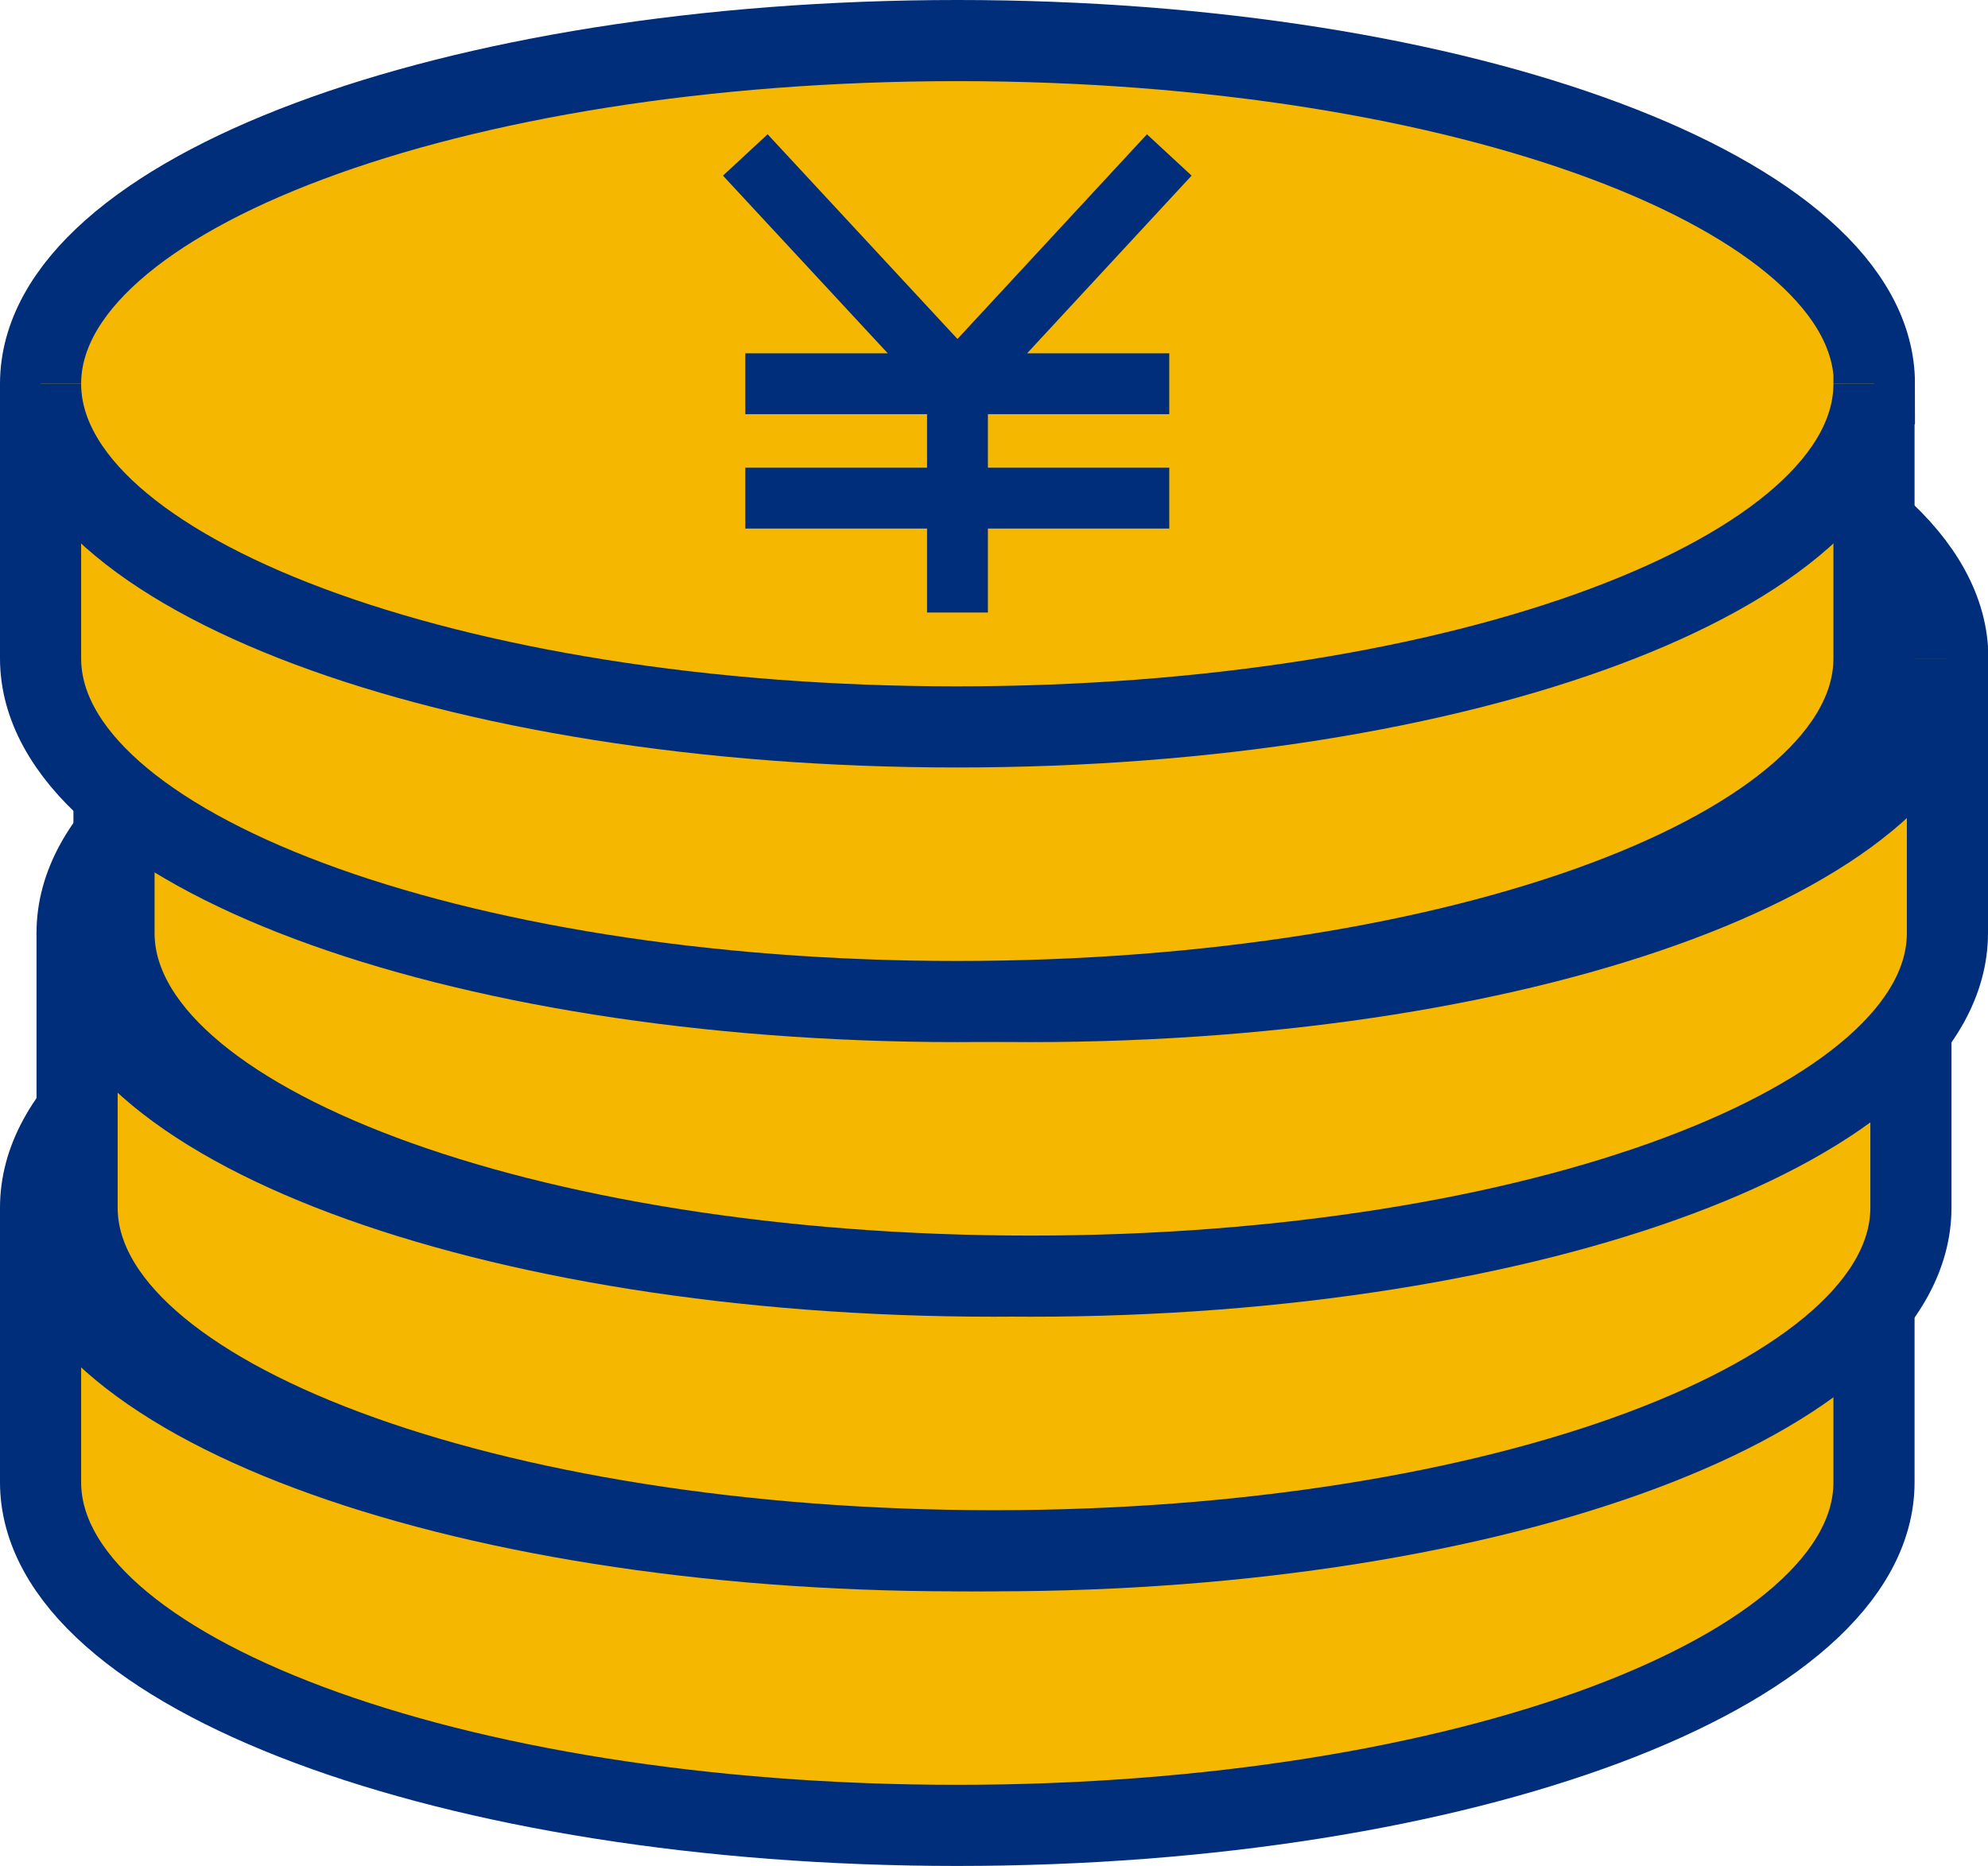 <svg id="_レイヤー_2" xmlns="http://www.w3.org/2000/svg" viewBox="0 0 49 46"><defs><style>.cls-2{stroke:#002e7b;stroke-miterlimit:10;fill:#f6b700;stroke-width:2px}</style></defs><g id="artwork"><path class="cls-2" d="M46.19 29.77v6.77c0 4.67-10.12 8.46-22.6 8.46S1 41.21 1 36.54v-6.77c0-4.67 10.12-8.46 22.6-8.46s22.6 3.79 22.6 8.46z"/><path class="cls-2" d="M46.19 29.77c0 4.67-10.12 8.46-22.6 8.46S1 34.44 1 29.77"/><path class="cls-2" d="M47.1 23v6.77c0 4.67-10.12 8.46-22.6 8.46S1.9 34.44 1.9 29.77V23c0-4.67 10.12-8.46 22.6-8.46S47.1 18.33 47.1 23z"/><path class="cls-2" d="M47.1 23c0 4.67-10.12 8.46-22.6 8.46S1.9 27.67 1.9 23"/><path class="cls-2" d="M48 16.23V23c0 4.67-10.12 8.46-22.6 8.46S2.81 27.67 2.81 23v-6.77c0-4.67 10.12-8.46 22.6-8.46s22.6 3.79 22.6 8.46z"/><path class="cls-2" d="M48 16.23c0 4.67-10.12 8.46-22.6 8.46S2.81 20.9 2.81 16.23"/><path class="cls-2" d="M46.19 9.46v6.77c0 4.67-10.12 8.46-22.6 8.46S1 20.9 1 16.23V9.46C1 4.79 11.12 1 23.6 1s22.6 3.79 22.6 8.46z"/><path class="cls-2" d="M46.19 9.46c0 4.67-10.12 8.46-22.6 8.46S1 14.13 1 9.46"/><path d="M18.37 3.82l5.23 5.64 5.22-5.64M23.6 9.46v5.64m5.22-5.64H18.37m10.45 2.82H18.37" fill="none" stroke-width="1.5" stroke="#002e7b" stroke-miterlimit="10"/></g></svg>